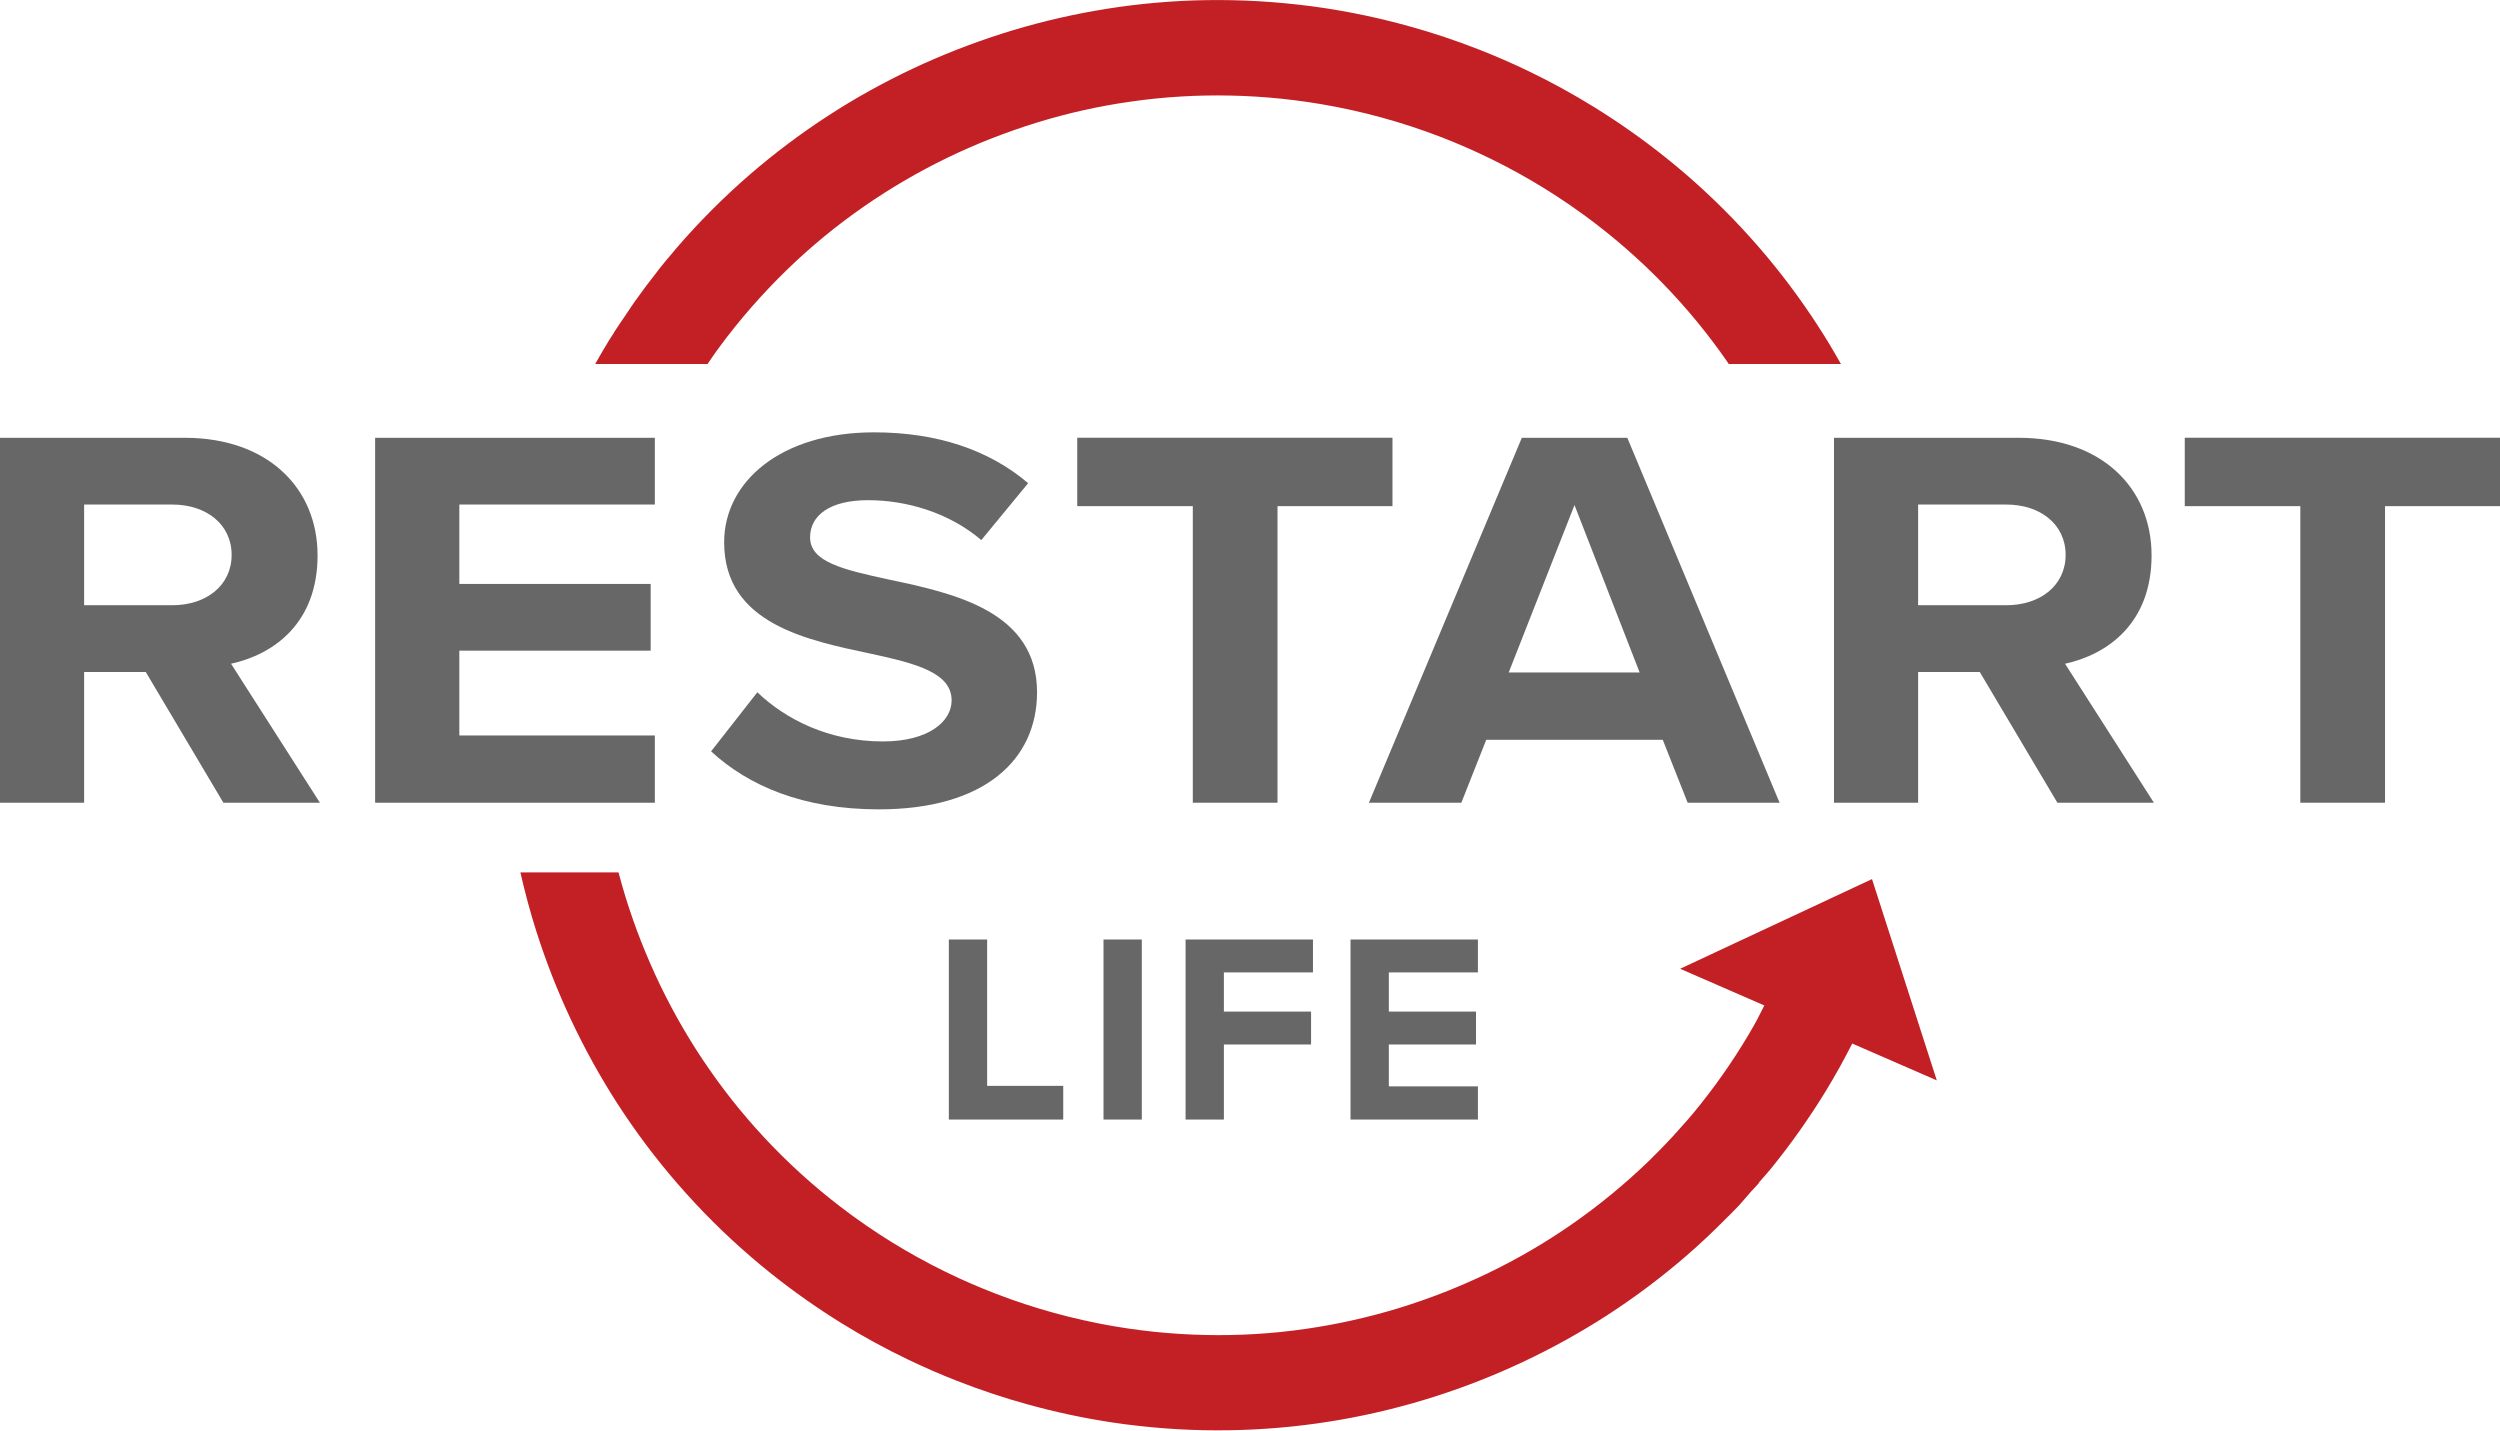 <?xml version="1.0" encoding="UTF-8"?><svg id="b" xmlns="http://www.w3.org/2000/svg" width="342.68" height="196.1" viewBox="0 0 342.68 196.1"><g id="c"><g><g><path d="M130.06,153.46v-24.68h5.25v20.06h10.43v4.62h-15.69Z" fill="#666766"/><path d="M151.26,153.46v-24.68h5.25v24.68h-5.25Z" fill="#666766"/><path d="M162.51,153.46v-24.68h17.46v4.51h-12.21v5.37h11.95v4.51h-11.95v10.29h-5.25Z" fill="#666766"/><path d="M185.12,153.46v-24.68h17.46v4.51h-12.21v5.37h11.95v4.51h-11.95v5.74h12.21v4.55h-17.46Z" fill="#666766"/></g><g><path d="M230.34,132.81l11.5,5.01c-.46,.88-.88,1.78-1.38,2.66-2.15,3.79-4.63,7.45-7.42,10.95-1.14,1.44-2.37,2.83-3.62,4.2-.7,.76-1.41,1.5-2.13,2.23-.25,.24-.49,.49-.74,.74h0c-.17,.17-.33,.35-.51,.51-3.27,3.16-6.81,6.08-10.61,8.72-3.58,2.49-7.39,4.72-11.42,6.66-1.95,.94-3.94,1.81-5.99,2.62-2.04,.8-4.1,1.52-6.17,2.16-4.28,1.31-8.59,2.27-12.91,2.89-4.58,.66-9.17,.93-13.71,.83-4.77-.1-9.5-.6-14.14-1.49-.18-.03-.35-.07-.52-.1-5.47-1.08-10.8-2.69-15.94-4.81-1.08-.45-2.16-.91-3.22-1.4-5.04-2.32-9.85-5.13-14.36-8.4-.15-.1-.29-.21-.44-.32-3.8-2.79-7.39-5.91-10.71-9.34-3.16-3.27-6.09-6.81-8.72-10.62-2.49-3.58-4.72-7.4-6.67-11.43-.94-1.95-1.81-3.95-2.62-5.99-.8-2.05-1.52-4.1-2.16-6.17-.34-1.11-.66-2.22-.95-3.34h-13.45c.62,2.72,1.34,5.43,2.2,8.13,.66,2.06,1.39,4.12,2.19,6.16,.8,2.04,1.67,4.05,2.59,6,1.9,4.03,4.04,7.88,6.4,11.53,2.48,3.83,5.21,7.45,8.15,10.84,3.14,3.62,6.52,6.99,10.11,10.07,.92,.79,1.85,1.57,2.8,2.32,3.1,2.47,6.34,4.74,9.69,6.81,2.9,1.79,5.88,3.42,8.95,4.89,2.23,1.07,4.49,2.06,6.8,2.96,3.17,1.24,6.39,2.32,9.67,3.22,3.8,1.05,7.67,1.88,11.59,2.47,1.2,.18,2.41,.34,3.61,.47,4.71,.53,9.47,.72,14.26,.55,4.49-.15,8.99-.62,13.49-1.41,4.29-.75,8.56-1.8,12.81-3.15,2.06-.66,4.12-1.39,6.16-2.19,2.04-.8,4.04-1.67,6-2.59,4.03-1.9,7.88-4.04,11.53-6.4,3.83-2.48,7.45-5.21,10.84-8.14,1.91-1.65,3.73-3.38,5.49-5.16,.57-.57,1.14-1.11,1.69-1.71,.58-.63,1.11-1.29,1.68-1.93,.35-.39,.73-.76,1.07-1.16l-.02-.05c.51-.6,1.06-1.18,1.56-1.79,2.81-3.45,5.35-7.05,7.62-10.76,1.31-2.13,2.5-4.31,3.63-6.52l11.59,5.05-8.88-27.59-26.26,12.27Z" fill="#c32026"/><path d="M81.58,49.89h15.41c.4-.58,.79-1.18,1.21-1.75h0c.11-.15,.21-.3,.32-.44,2.79-3.8,5.92-7.39,9.34-10.71h0c3.26-3.17,6.81-6.09,10.61-8.72,3.58-2.48,7.4-4.72,11.43-6.67,1.95-.94,3.95-1.82,6-2.62,2.05-.8,4.1-1.52,6.17-2.16,4.28-1.32,8.59-2.28,12.91-2.89,4.58-.66,9.16-.93,13.71-.83,4.77,.1,9.5,.6,14.14,1.49,.17,.03,.35,.06,.53,.1,5.47,1.08,10.8,2.69,15.93,4.8,1.09,.45,2.16,.92,3.23,1.41,5.04,2.32,9.85,5.13,14.36,8.4,.14,.1,.28,.21,.43,.31,3.81,2.8,7.4,5.92,10.72,9.35,3.16,3.26,6.09,6.81,8.72,10.61,.07,.1,.14,.21,.21,.32h15.38c-1-1.78-2.04-3.52-3.14-5.21-2.48-3.83-5.2-7.45-8.14-10.84-3.14-3.62-6.52-6.98-10.11-10.07-.92-.79-1.86-1.57-2.81-2.32-3.1-2.47-6.34-4.74-9.69-6.81-2.9-1.79-5.88-3.42-8.95-4.9-2.23-1.07-4.49-2.06-6.8-2.96-3.16-1.24-6.39-2.32-9.68-3.22h0c-3.79-1.05-7.66-1.88-11.58-2.47-1.2-.18-2.4-.34-3.61-.47-4.71-.53-9.47-.72-14.26-.56-4.49,.16-8.99,.62-13.49,1.42-4.28,.75-8.56,1.8-12.8,3.15-2.06,.66-4.11,1.39-6.16,2.19-2.04,.8-4.05,1.67-6.01,2.59-4.03,1.9-7.88,4.04-11.53,6.41-3.83,2.48-7.45,5.21-10.84,8.14-3.62,3.14-6.98,6.52-10.07,10.11-.17,.2-.33,.41-.51,.61h0c-.62,.73-1.23,1.45-1.82,2.2-.07,.08-.13,.17-.19,.26-1.1,1.39-2.15,2.8-3.17,4.23-.43,.61-.82,1.23-1.24,1.84-.53,.78-1.07,1.55-1.58,2.35h0v.04c-.2,.33-.43,.64-.63,.97-.68,1.1-1.32,2.21-1.95,3.33Z" fill="#c32026"/></g><g><path d="M30.62,110.03l-10.64-17.92H11.53v17.92H0V60.01H25.34c11.29,0,18.19,6.83,18.19,16.12s-6.01,13.57-11.86,14.85l12.18,19.05h-13.24Zm-6.98-40.87H11.53v13.8h12.1c4.63,0,8.12-2.7,8.12-6.9s-3.49-6.9-8.12-6.9Z" fill="#666766"/><path d="M51.42,110.03V60.01h38.34v9.15h-26.8v10.88h26.23v9.15h-26.23v11.62h26.8v9.22H51.42Z" fill="#666766"/><path d="M103.8,94.88c3.82,3.67,9.75,6.75,17.22,6.75,6.33,0,9.42-2.78,9.42-5.62,0-3.75-4.71-5.03-10.96-6.38-8.85-1.88-20.22-4.12-20.22-15.3,0-8.32,7.8-15.07,20.55-15.07,8.61,0,15.76,2.4,21.12,6.97l-6.42,7.8c-4.39-3.75-10.23-5.47-15.51-5.47s-7.96,2.1-7.96,5.1c0,3.38,4.55,4.42,10.8,5.78,8.93,1.88,20.31,4.35,20.31,15.45,0,9.15-7.07,16.05-21.69,16.05-10.4,0-17.87-3.23-22.99-7.95l6.34-8.1Z" fill="#666766"/><path d="M163.5,110.03v-40.65h-15.84v-9.38h43.21v9.38h-15.76v40.65h-11.61Z" fill="#666766"/><path d="M231.33,110.03l-3.41-8.62h-24.2l-3.41,8.62h-12.67l20.96-50.02h14.46l20.87,50.02h-12.59Zm-15.51-40.8l-9.02,22.95h17.95l-8.93-22.95Z" fill="#666766"/><path d="M282.01,110.03l-10.64-17.92h-8.45v17.92h-11.53V60.01h25.34c11.29,0,18.19,6.83,18.19,16.12s-6.01,13.57-11.86,14.85l12.18,19.05h-13.24Zm-6.99-40.87h-12.1v13.8h12.1c4.63,0,8.12-2.7,8.12-6.9s-3.49-6.9-8.12-6.9Z" fill="#666766"/><path d="M315.31,110.03v-40.65h-15.84v-9.38h43.21v9.38h-15.76v40.65h-11.61Z" fill="#666766"/></g></g></g></svg>